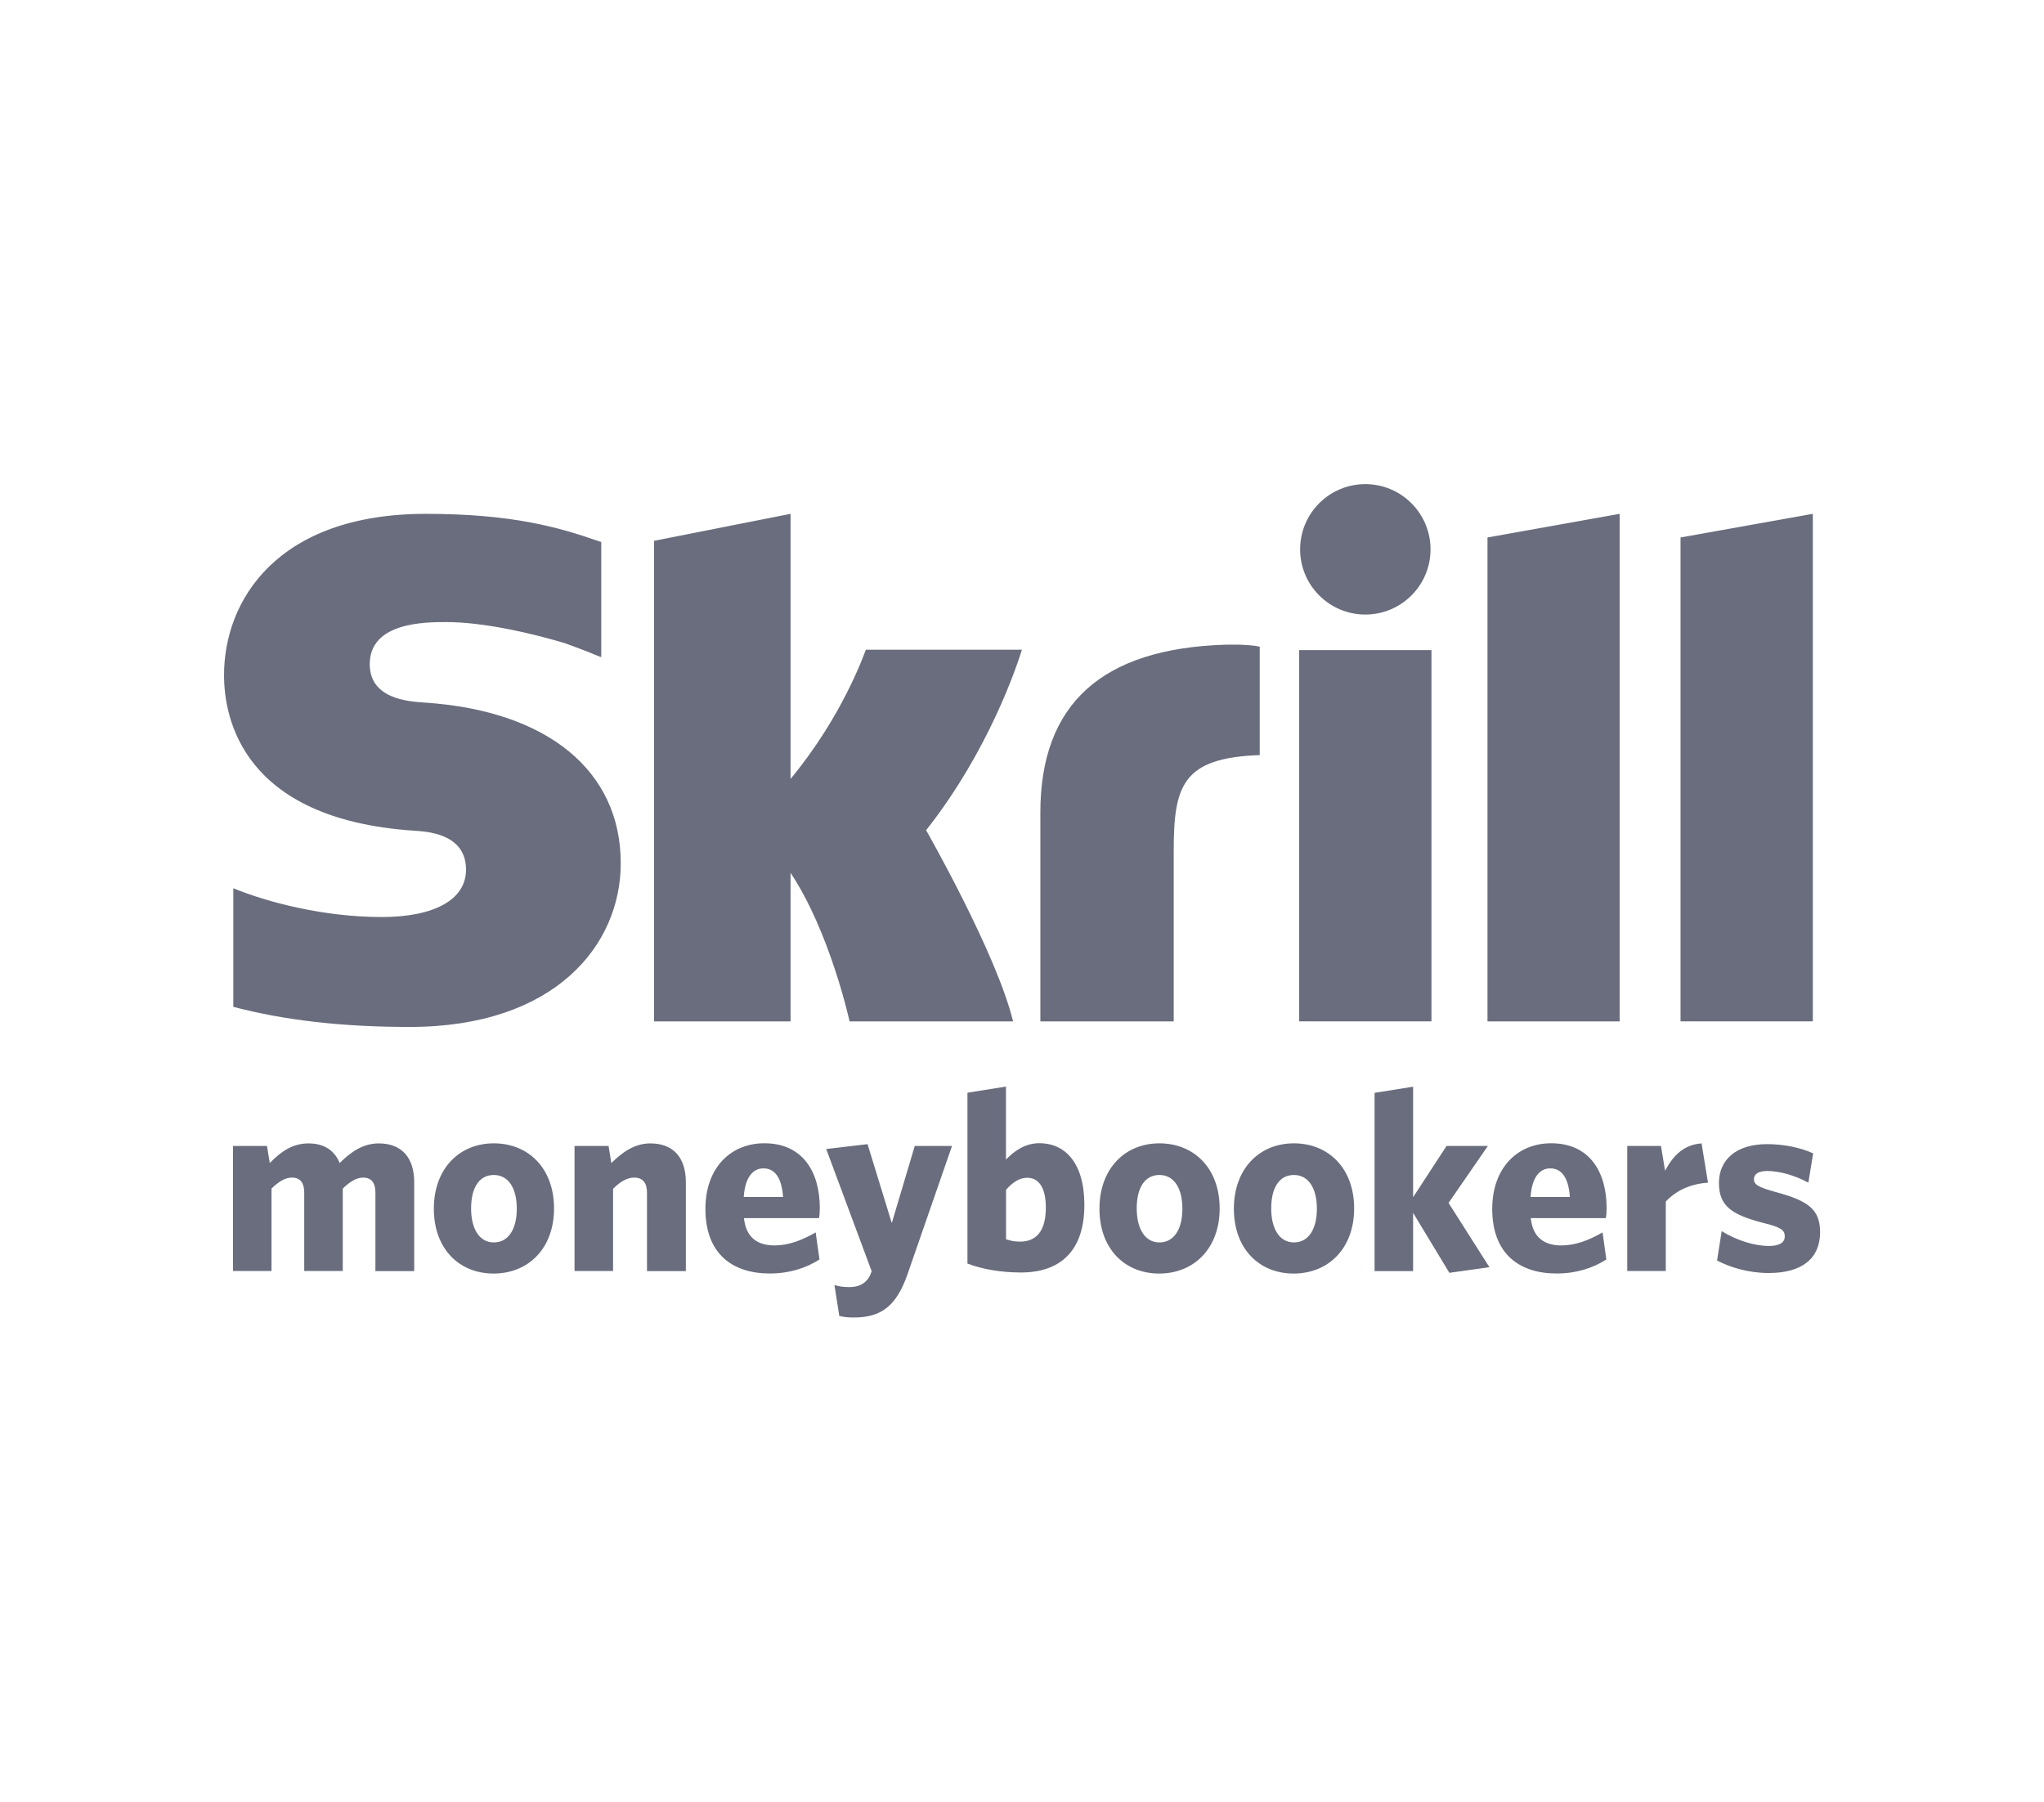 <svg version="1.1" id="Layer_1" xmlns="http://www.w3.org/2000/svg" x="0" y="0" viewBox="0 0 306.1 269.8" xml:space="preserve"><style>.st0{fill:#696d7d}</style><path class="st0" d="M222.76 80.49l19.79-3.54v76.01h-19.79V80.49zm28.91 0v72.46h19.81v-76l-19.81 3.54zm-57.11 72.46h19.81V97.36h-19.81v55.59zM63.67 105.22c-2.5-.16-8.3-.54-8.3-5.76 0-6.3 8.34-6.3 11.47-6.3 5.5 0 12.63 1.62 17.72 3.15 0 0 2.84 1 5.26 2.03l.22.06V81.16l-.31-.09c-6.01-2.1-12.99-4.12-25.94-4.12-22.33 0-30.24 13.01-30.24 24.15 0 6.42 2.75 21.54 28.32 23.29 2.17.13 7.92.46 7.92 5.86 0 4.45-4.71 7.08-12.63 7.08-8.68 0-17.1-2.21-22.22-4.31v17.76c7.66 2.01 16.29 3.01 26.41 3.01 21.83 0 31.61-12.31 31.61-24.5.01-13.85-10.94-22.84-29.29-24.07zm119.73-8.67c-18.31.59-27.6 8.8-27.6 25.13v31.28h19.97v-25.51c0-9.78 1.28-13.97 12.88-14.37V96.84c-1.95-.42-5.25-.29-5.25-.29zm-53.73.75c-.44 1.11-3.61 10.07-11.28 19.35v-39.7l-20.44 4.04v71.97h20.44v-22.25c5.92 8.88 8.84 22.25 8.84 22.25h24.48c-2.42-10.07-13.02-28.63-13.02-28.63 9.51-12.05 13.68-24.9 14.35-27.03h-23.37zm74.79-5.27c5.4 0 9.77-4.37 9.77-9.76s-4.37-9.77-9.77-9.77c-5.39 0-9.76 4.37-9.76 9.77 0 5.39 4.38 9.76 9.76 9.76zM56.22 190.34V178.6c0-1.34-.5-2.25-1.83-2.25-1.03 0-2.03.65-3.06 1.64v12.35h-5.77V178.6c0-1.34-.5-2.25-1.84-2.25-1.07 0-2.02.65-3.06 1.64v12.35h-5.77v-18.73h5.09l.42 2.56c1.68-1.72 3.4-2.94 5.81-2.94 2.56 0 3.97 1.26 4.66 2.94 1.68-1.68 3.52-2.94 5.85-2.94 3.48 0 5.31 2.18 5.31 5.81v13.31h-5.81zM73.92 190.72c-5.16 0-8.95-3.71-8.95-9.71 0-6 3.82-9.79 8.98-9.79 5.2 0 9.02 3.75 9.02 9.75s-3.86 9.75-9.05 9.75zm.03-14.76c-2.22 0-3.4 1.95-3.4 5.01 0 3.02 1.22 5.09 3.4 5.09 2.22 0 3.44-2.03 3.44-5.05.01-3.02-1.22-5.05-3.44-5.05zM96.89 190.34V178.6c0-1.34-.54-2.25-1.91-2.25-1.11 0-2.14.65-3.17 1.68v12.31h-5.77v-18.73h5.09l.42 2.56c1.68-1.64 3.48-2.94 5.85-2.94 3.48 0 5.31 2.18 5.31 5.81v13.31h-5.82zM122.65 182.42h-11.24c.31 2.94 2.06 4.09 4.59 4.09 2.06 0 4.09-.76 6.15-1.95l.57 4.05c-2.02 1.3-4.51 2.1-7.45 2.1-5.62 0-9.63-2.98-9.63-9.67 0-6.12 3.75-9.83 8.83-9.83 5.74 0 8.3 4.28 8.3 9.71-.01.59-.04 1.2-.12 1.5zm-8.33-7.45c-1.61 0-2.75 1.41-2.94 4.28h5.89c-.2-2.83-1.2-4.28-2.95-4.28zM135.94 190.72c-1.68 4.89-3.98 6.58-8.07 6.58-1.15 0-1.64-.11-2.18-.23l-.73-4.63c.61.19 1.19.31 2.29.31 1.3 0 2.45-.5 3.06-1.8l.23-.57-6.81-18.31 6.19-.73 3.63 11.82 3.44-11.55h5.58l-6.63 19.11zM152.91 190.56c-3.02 0-5.85-.49-8.03-1.34v-25.58l5.77-.92v10.93c1.19-1.22 2.79-2.45 5.01-2.45 3.82 0 6.73 2.91 6.73 9.25 0 6.98-3.7 10.11-9.48 10.11zm.92-14.18c-1.22 0-2.22.72-3.17 1.8v7.41c.77.23 1.22.35 2.1.35 2.26 0 3.86-1.38 3.86-5.09 0-3.13-1.14-4.47-2.79-4.47zM173.59 190.72c-5.16 0-8.94-3.71-8.94-9.71 0-6 3.82-9.79 8.98-9.79 5.2 0 9.02 3.75 9.02 9.75s-3.86 9.75-9.06 9.75zm.04-14.76c-2.22 0-3.4 1.95-3.4 5.01 0 3.02 1.22 5.09 3.4 5.09 2.22 0 3.44-2.03 3.44-5.05s-1.22-5.05-3.44-5.05zM193.73 190.72c-5.16 0-8.95-3.71-8.95-9.71 0-6 3.82-9.79 8.99-9.79 5.2 0 9.02 3.75 9.02 9.75s-3.86 9.75-9.06 9.75zm.04-14.76c-2.22 0-3.4 1.95-3.4 5.01 0 3.02 1.22 5.09 3.4 5.09 2.22 0 3.44-2.03 3.44-5.05s-1.22-5.05-3.44-5.05zM217.05 190.61l-5.43-8.98v8.72h-5.77v-26.69l5.77-.92v16.55l5.01-7.68h6.19l-5.89 8.53 6.12 9.63-6 .84zM240.48 182.42h-11.24c.31 2.94 2.07 4.09 4.59 4.09 2.07 0 4.09-.76 6.16-1.95l.57 4.05c-2.02 1.3-4.51 2.1-7.45 2.1-5.62 0-9.64-2.98-9.64-9.67 0-6.12 3.75-9.83 8.83-9.83 5.74 0 8.3 4.28 8.3 9.71 0 .59-.05 1.2-.12 1.5zm-8.33-7.45c-1.61 0-2.75 1.41-2.94 4.28h5.89c-.2-2.83-1.2-4.28-2.95-4.28zM249.46 179.94v10.4h-5.77v-18.73h5.05l.61 3.71c1.15-2.14 2.71-3.9 5.47-4.09l.96 5.88c-2.8.19-4.9 1.3-6.32 2.83zM264.86 190.64c-2.98 0-5.77-.84-7.72-1.87l.69-4.4c2.22 1.38 4.93 2.22 7.08 2.22 1.61 0 2.37-.54 2.37-1.42 0-.95-.53-1.37-3.17-2.02-4.7-1.22-6.69-2.48-6.69-6 0-3.48 2.6-5.81 7.19-5.81 2.53 0 4.97.5 6.92 1.38l-.72 4.39c-2.03-1.11-4.36-1.75-6.16-1.75-1.38 0-1.99.5-1.99 1.22 0 .77.53 1.18 3.18 1.91 4.97 1.34 6.73 2.6 6.73 6.08-.03 3.93-2.74 6.07-7.71 6.07z"/></svg>